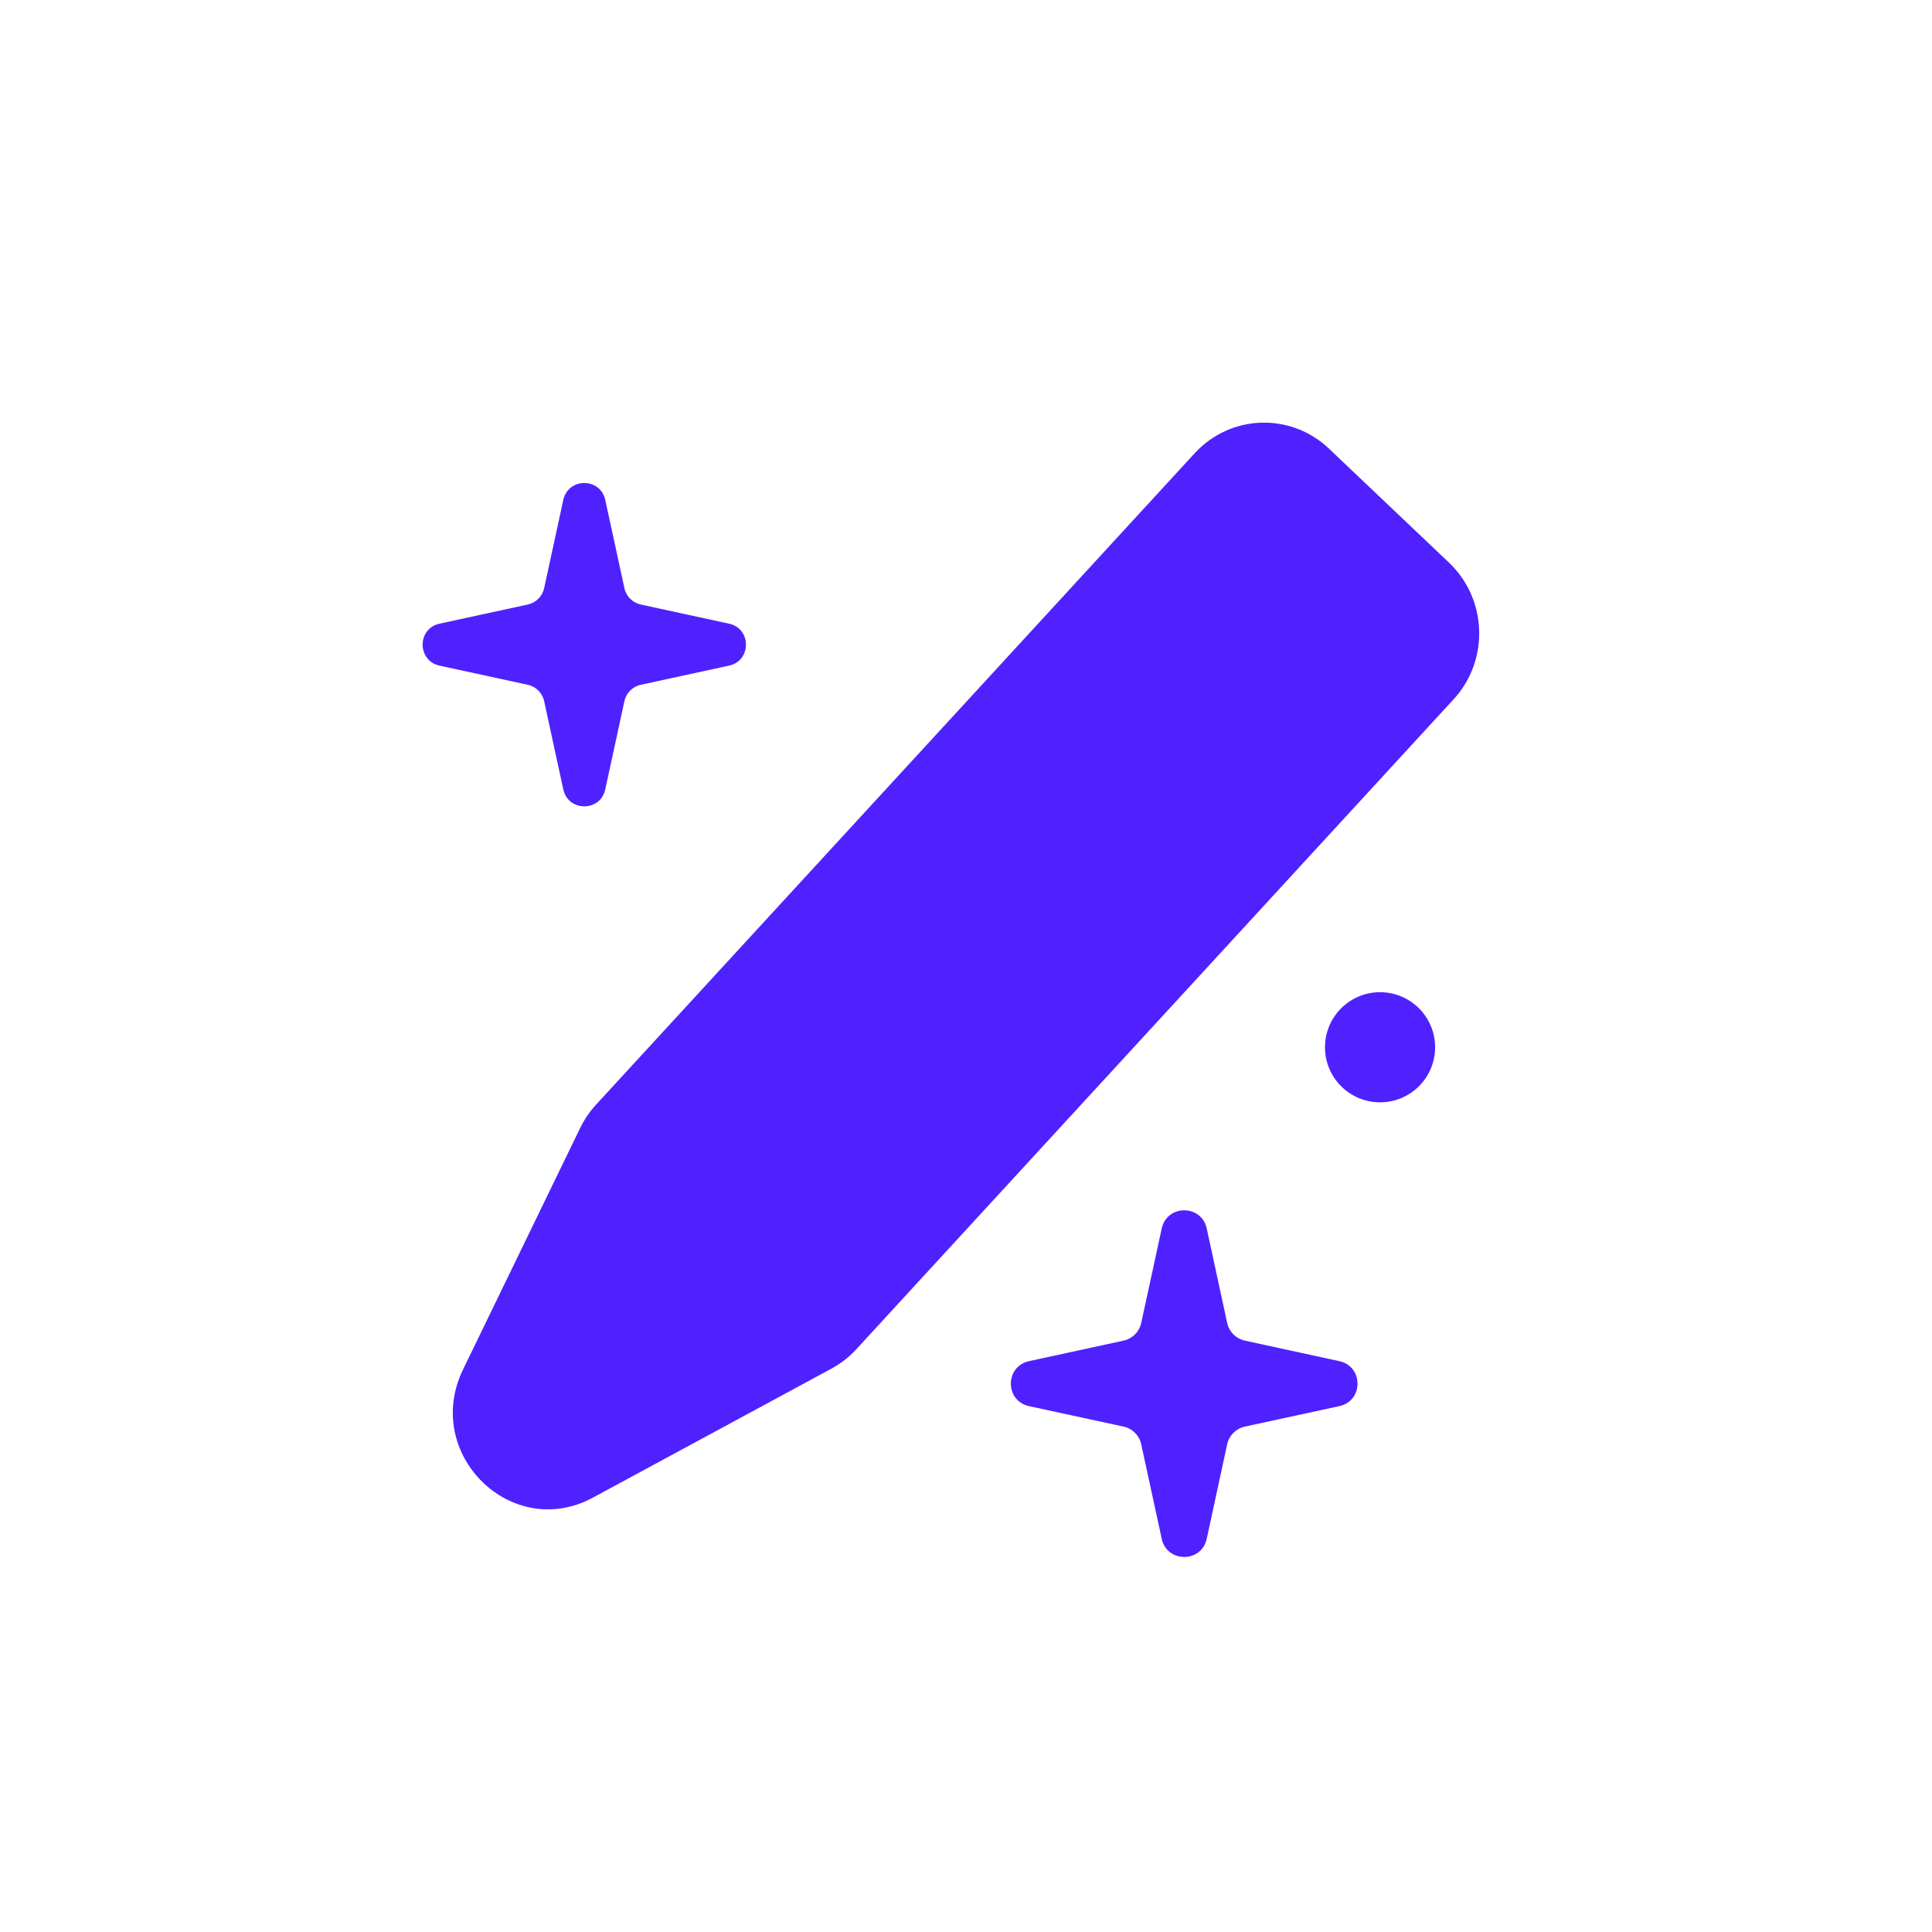 <svg width="32" height="32" viewBox="0 0 32 32" fill="none" xmlns="http://www.w3.org/2000/svg">
<g clip-path="url(#clip0_349_17467)">
<path d="M9.611 18.68L7.669 22.684C6.993 24.078 8.471 25.535 9.821 24.805L13.771 22.669C13.924 22.586 14.063 22.478 14.182 22.349L24.076 11.583C24.67 10.937 24.636 9.924 24.001 9.32L22.012 7.431C21.377 6.828 20.381 6.862 19.787 7.508L9.873 18.296C9.768 18.41 9.679 18.54 9.611 18.68Z" fill="#5021FF"/>
<path d="M19.242 20.347C19.329 19.947 19.9 19.947 19.987 20.347L20.326 21.913C20.358 22.059 20.472 22.173 20.618 22.205L22.184 22.545C22.585 22.632 22.585 23.203 22.184 23.29L20.618 23.629C20.472 23.661 20.358 23.775 20.326 23.921L19.987 25.488C19.9 25.888 19.329 25.888 19.242 25.488L18.902 23.921C18.87 23.775 18.756 23.661 18.61 23.629L17.044 23.29C16.643 23.203 16.643 22.632 17.044 22.545L18.61 22.205C18.756 22.173 18.87 22.059 18.902 21.913L19.242 20.347Z" fill="#5021FF"/>
<path d="M9.33 8.28C9.411 7.907 9.944 7.907 10.025 8.28L10.342 9.741C10.371 9.877 10.478 9.984 10.614 10.013L12.075 10.33C12.449 10.411 12.449 10.944 12.075 11.025L10.614 11.342C10.478 11.371 10.371 11.478 10.342 11.614L10.025 13.075C9.944 13.449 9.411 13.449 9.33 13.075L9.013 11.614C8.984 11.478 8.877 11.371 8.741 11.342L7.28 11.025C6.907 10.944 6.907 10.411 7.28 10.33L8.741 10.013C8.877 9.984 8.984 9.877 9.013 9.741L9.33 8.28Z" fill="#5021FF"/>
<circle cx="22.858" cy="17.346" r="0.912" fill="#5021FF"/>
</g>
<defs>
<clipPath id="clip0_349_17467">
<rect width="20" height="20" fill="white" transform="translate(6 6)"/>
</clipPath>
</defs>
</svg>
